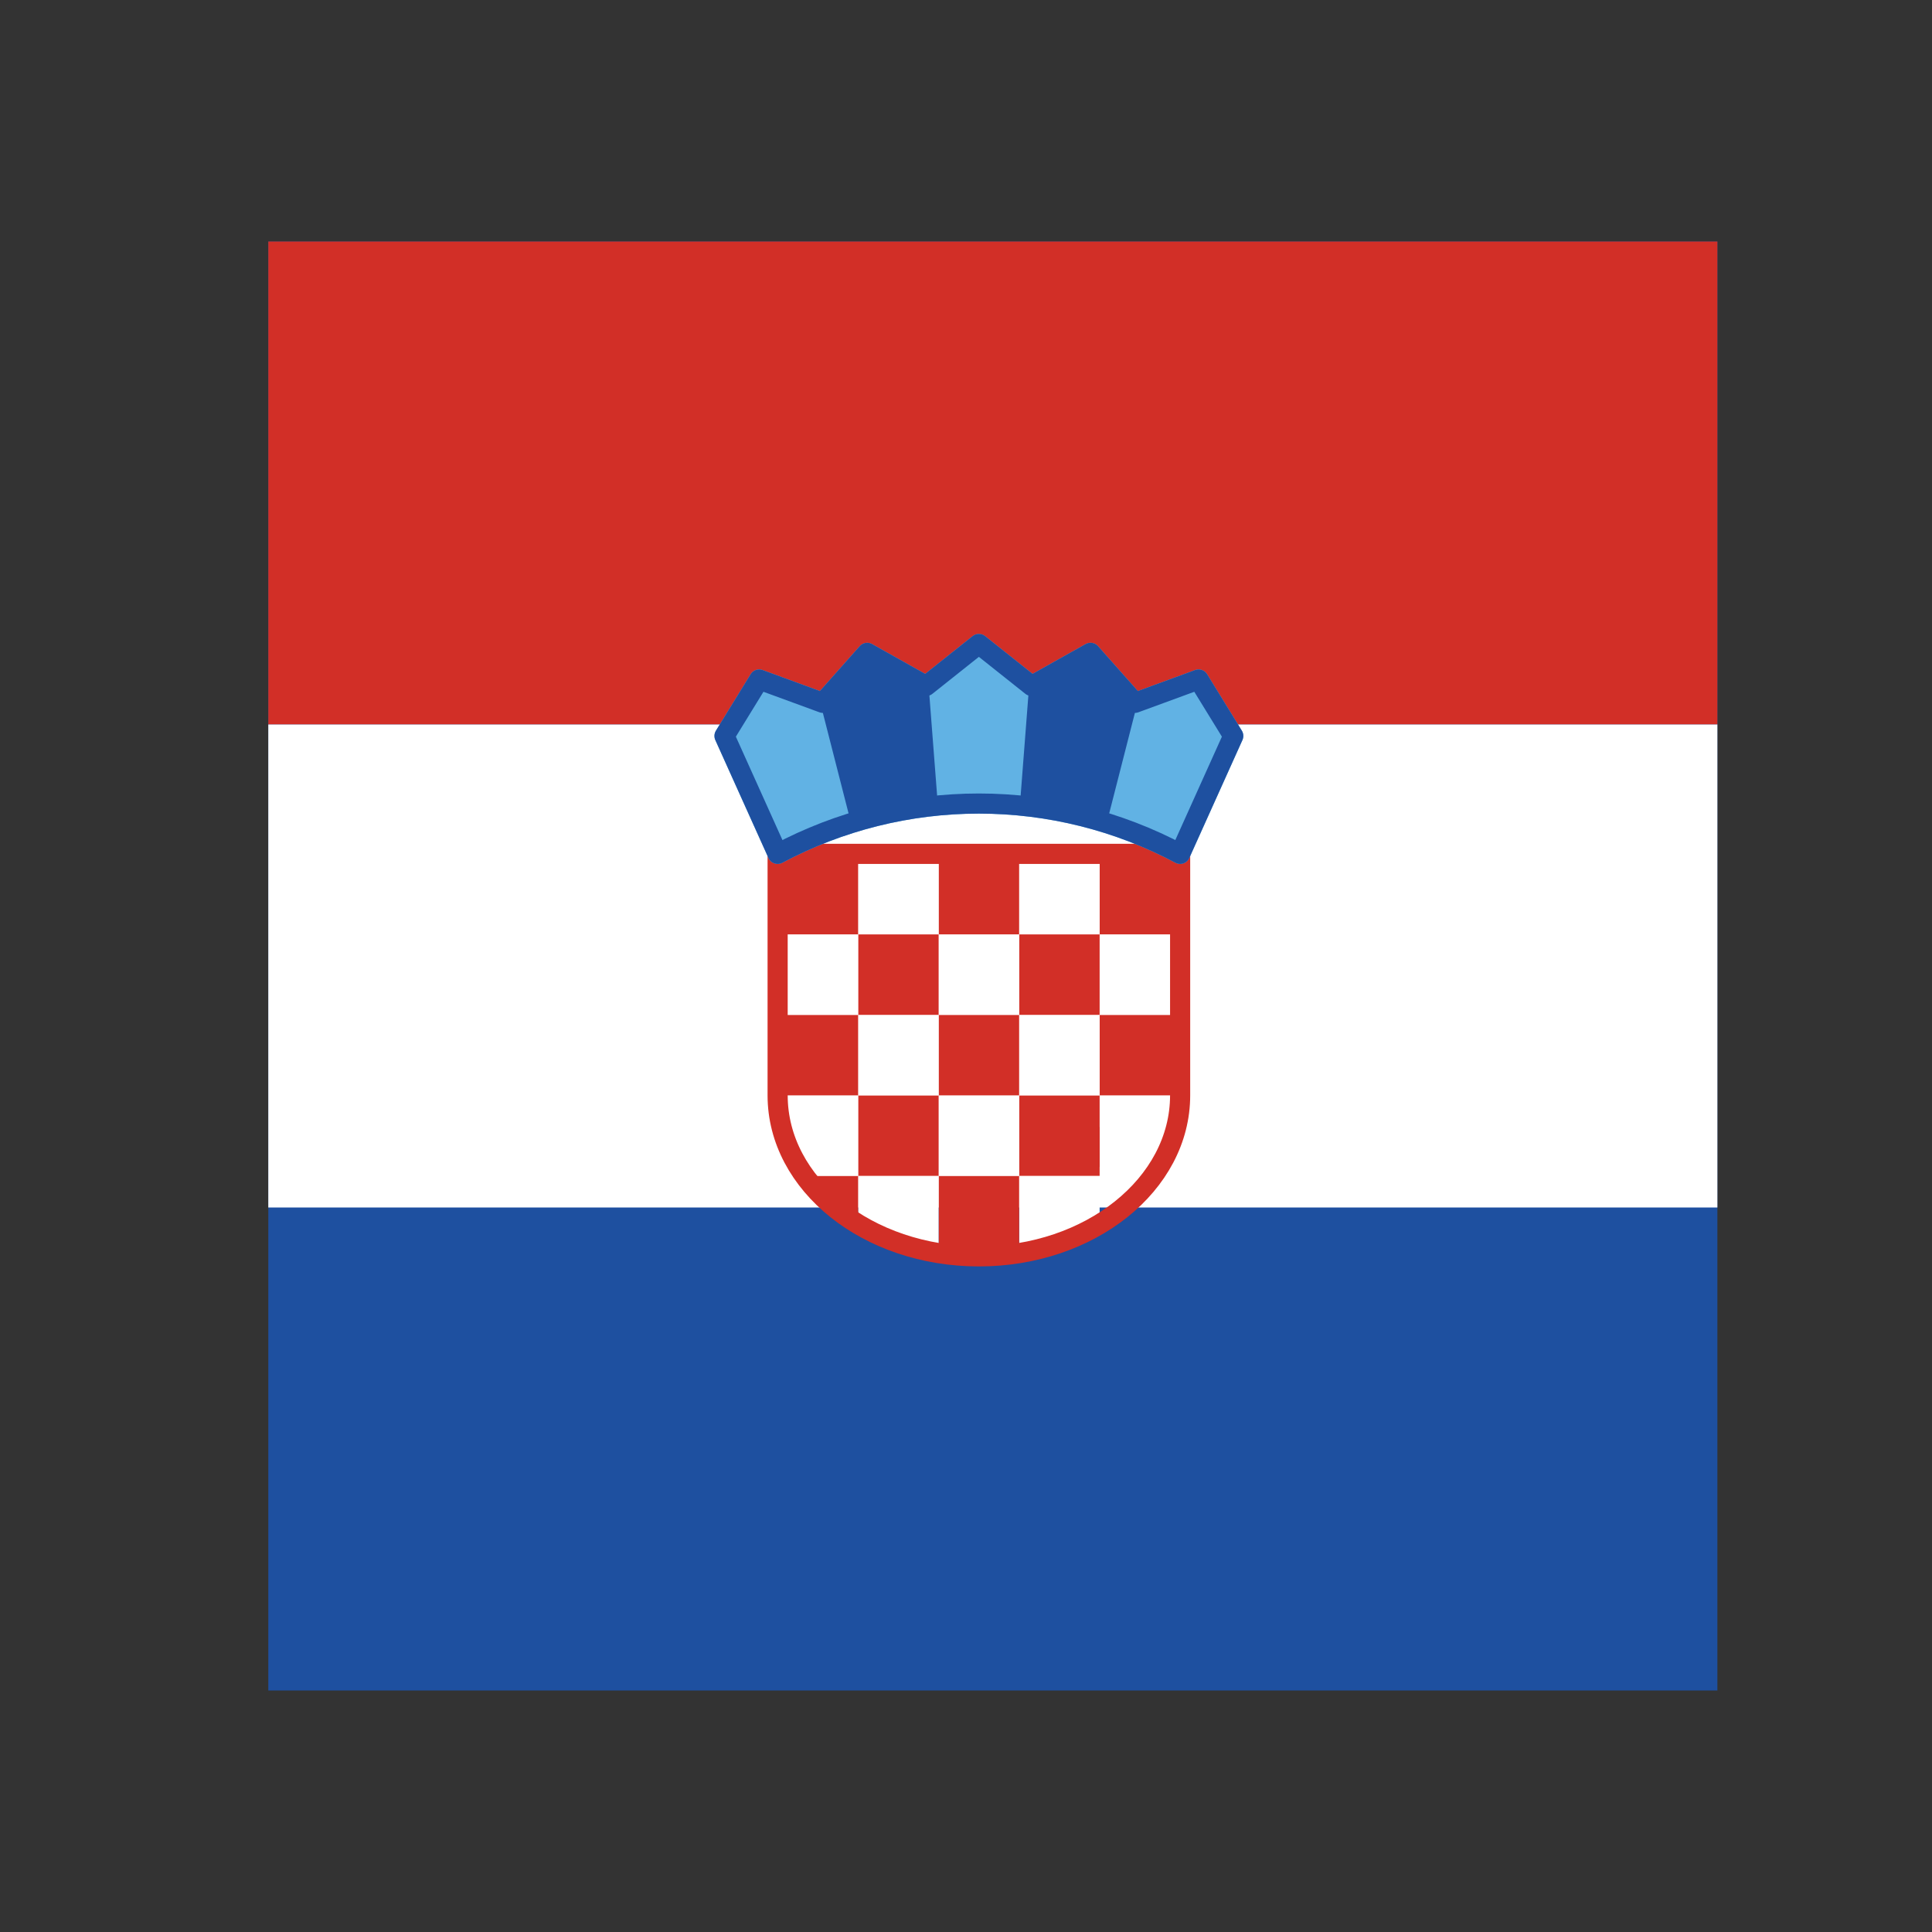 <svg width="24" height="24" viewBox="0 0 24 24" fill="none" xmlns="http://www.w3.org/2000/svg">
<rect x="0" y="0" width="24" height="24" fill="#333333" stroke="none"/>
<path d="M3.333 3H21.334V21H3.333V3Z" fill="#1E50A0"/>
<path d="M3.333 3H21.334V9H3.333V3Z" fill="#D22F27"/>
<path d="M3.333 9H21.334V15H3.333V9Z" fill="white"/>
<path d="M13.5 14.597C13.759 14.445 13.984 14.242 14.163 14H13.5V14.597Z" fill="#D22F27"/>
<path d="M12.66 14.607V15.567C13.013 15.511 13.353 15.388 13.66 15.205V14.607H12.66Z" fill="white"/>
<path d="M11.66 14.607V15.567C11.991 15.621 12.329 15.621 12.66 15.567V14.607H11.66Z" fill="#D22F27"/>
<path d="M10.66 14.607V15.205C10.967 15.388 11.306 15.511 11.66 15.567V14.607H10.66Z" fill="white"/>
<path d="M9.997 14.607C10.176 14.849 10.401 15.052 10.66 15.205V14.607H9.997Z" fill="#D22F27"/>
<path d="M13.66 14.607H14.323C14.539 14.318 14.656 13.968 14.66 13.607H13.66V14.607Z" fill="white"/>
<path d="M12.66 13.607H13.66V14.607H12.66V13.607Z" fill="#D22F27"/>
<path d="M11.66 13.607H12.66V14.607H11.66V13.607Z" fill="white"/>
<path d="M10.66 13.607H11.66V14.607H10.66V13.607Z" fill="#D22F27"/>
<path d="M10.66 13.607H9.66C9.663 13.968 9.782 14.318 9.997 14.607H10.66V13.607Z" fill="white"/>
<path d="M13.66 12.607H14.66V13.607H13.66V12.607Z" fill="#D22F27"/>
<path d="M12.66 12.607H13.66V13.607H12.66V12.607Z" fill="white"/>
<path d="M11.66 12.607H12.66V13.607H11.66V12.607Z" fill="#D22F27"/>
<path d="M10.66 12.607H11.66V13.607H10.66V12.607Z" fill="white"/>
<path d="M9.66 12.607H10.66V13.607H9.66V12.607Z" fill="#D22F27"/>
<path d="M13.66 11.607H14.66V12.607H13.66V11.607Z" fill="white"/>
<path d="M12.66 11.607H13.66V12.607H12.66V11.607Z" fill="#D22F27"/>
<path d="M11.66 11.607H12.66V12.607H11.66V11.607Z" fill="white"/>
<path d="M10.66 11.607H11.66V12.607H10.66V11.607Z" fill="#D22F27"/>
<path d="M9.66 11.607H10.66V12.607H9.66V11.607Z" fill="white"/>
<path d="M13.66 10.607H14.66V11.607H13.66V10.607Z" fill="#D22F27"/>
<path d="M12.66 10.607H13.66V11.607H12.66V10.607Z" fill="white"/>
<path d="M11.66 10.607H12.66V11.607H11.66V10.607Z" fill="#D22F27"/>
<path d="M10.66 10.607H11.66V11.607H10.66V10.607Z" fill="white"/>
<path d="M9.66 10.607H10.66V11.607H9.66V10.607Z" fill="#D22F27"/>
<path d="M14.66 13.607C14.66 14.712 13.541 15.607 12.16 15.607C10.779 15.607 9.66 14.712 9.66 13.607V10.607H14.66V13.607Z" stroke="#D22F27" stroke-width="0.25" stroke-miterlimit="10"/>
<path d="M10.222 8.731L10.773 8.11L11.505 8.521L12.16 8L12.815 8.521L13.547 8.11L14.098 8.731L14.889 8.441L15.32 9.142L14.66 10.607C13.891 10.197 13.032 9.982 12.16 9.982C11.288 9.982 10.429 10.197 9.66 10.607L9 9.142L9.431 8.441L10.222 8.731Z" fill="#61B2E4" stroke="#61B2E4" stroke-width="0.25" stroke-linecap="round" stroke-linejoin="round"/>
<path d="M12.7 10.011L12.815 8.521L13.546 8.11L14.098 8.731L13.718 10.217L12.7 10.011ZM11.62 10.011L11.505 8.521L10.773 8.11L10.222 8.731L10.602 10.217L11.62 10.011Z" fill="#1E50A0" stroke="#1E50A0" stroke-width="0.062" stroke-miterlimit="10"/>
<path d="M10.222 8.731L10.773 8.11L11.505 8.521L12.16 8L12.815 8.521L13.547 8.11L14.098 8.731L14.889 8.441L15.32 9.142L14.66 10.607C13.891 10.197 13.032 9.982 12.16 9.982C11.288 9.982 10.429 10.197 9.66 10.607L9 9.142L9.431 8.441L10.222 8.731Z" stroke="#1E50A0" stroke-width="0.25" stroke-linecap="round" stroke-linejoin="round"/>
</svg>
